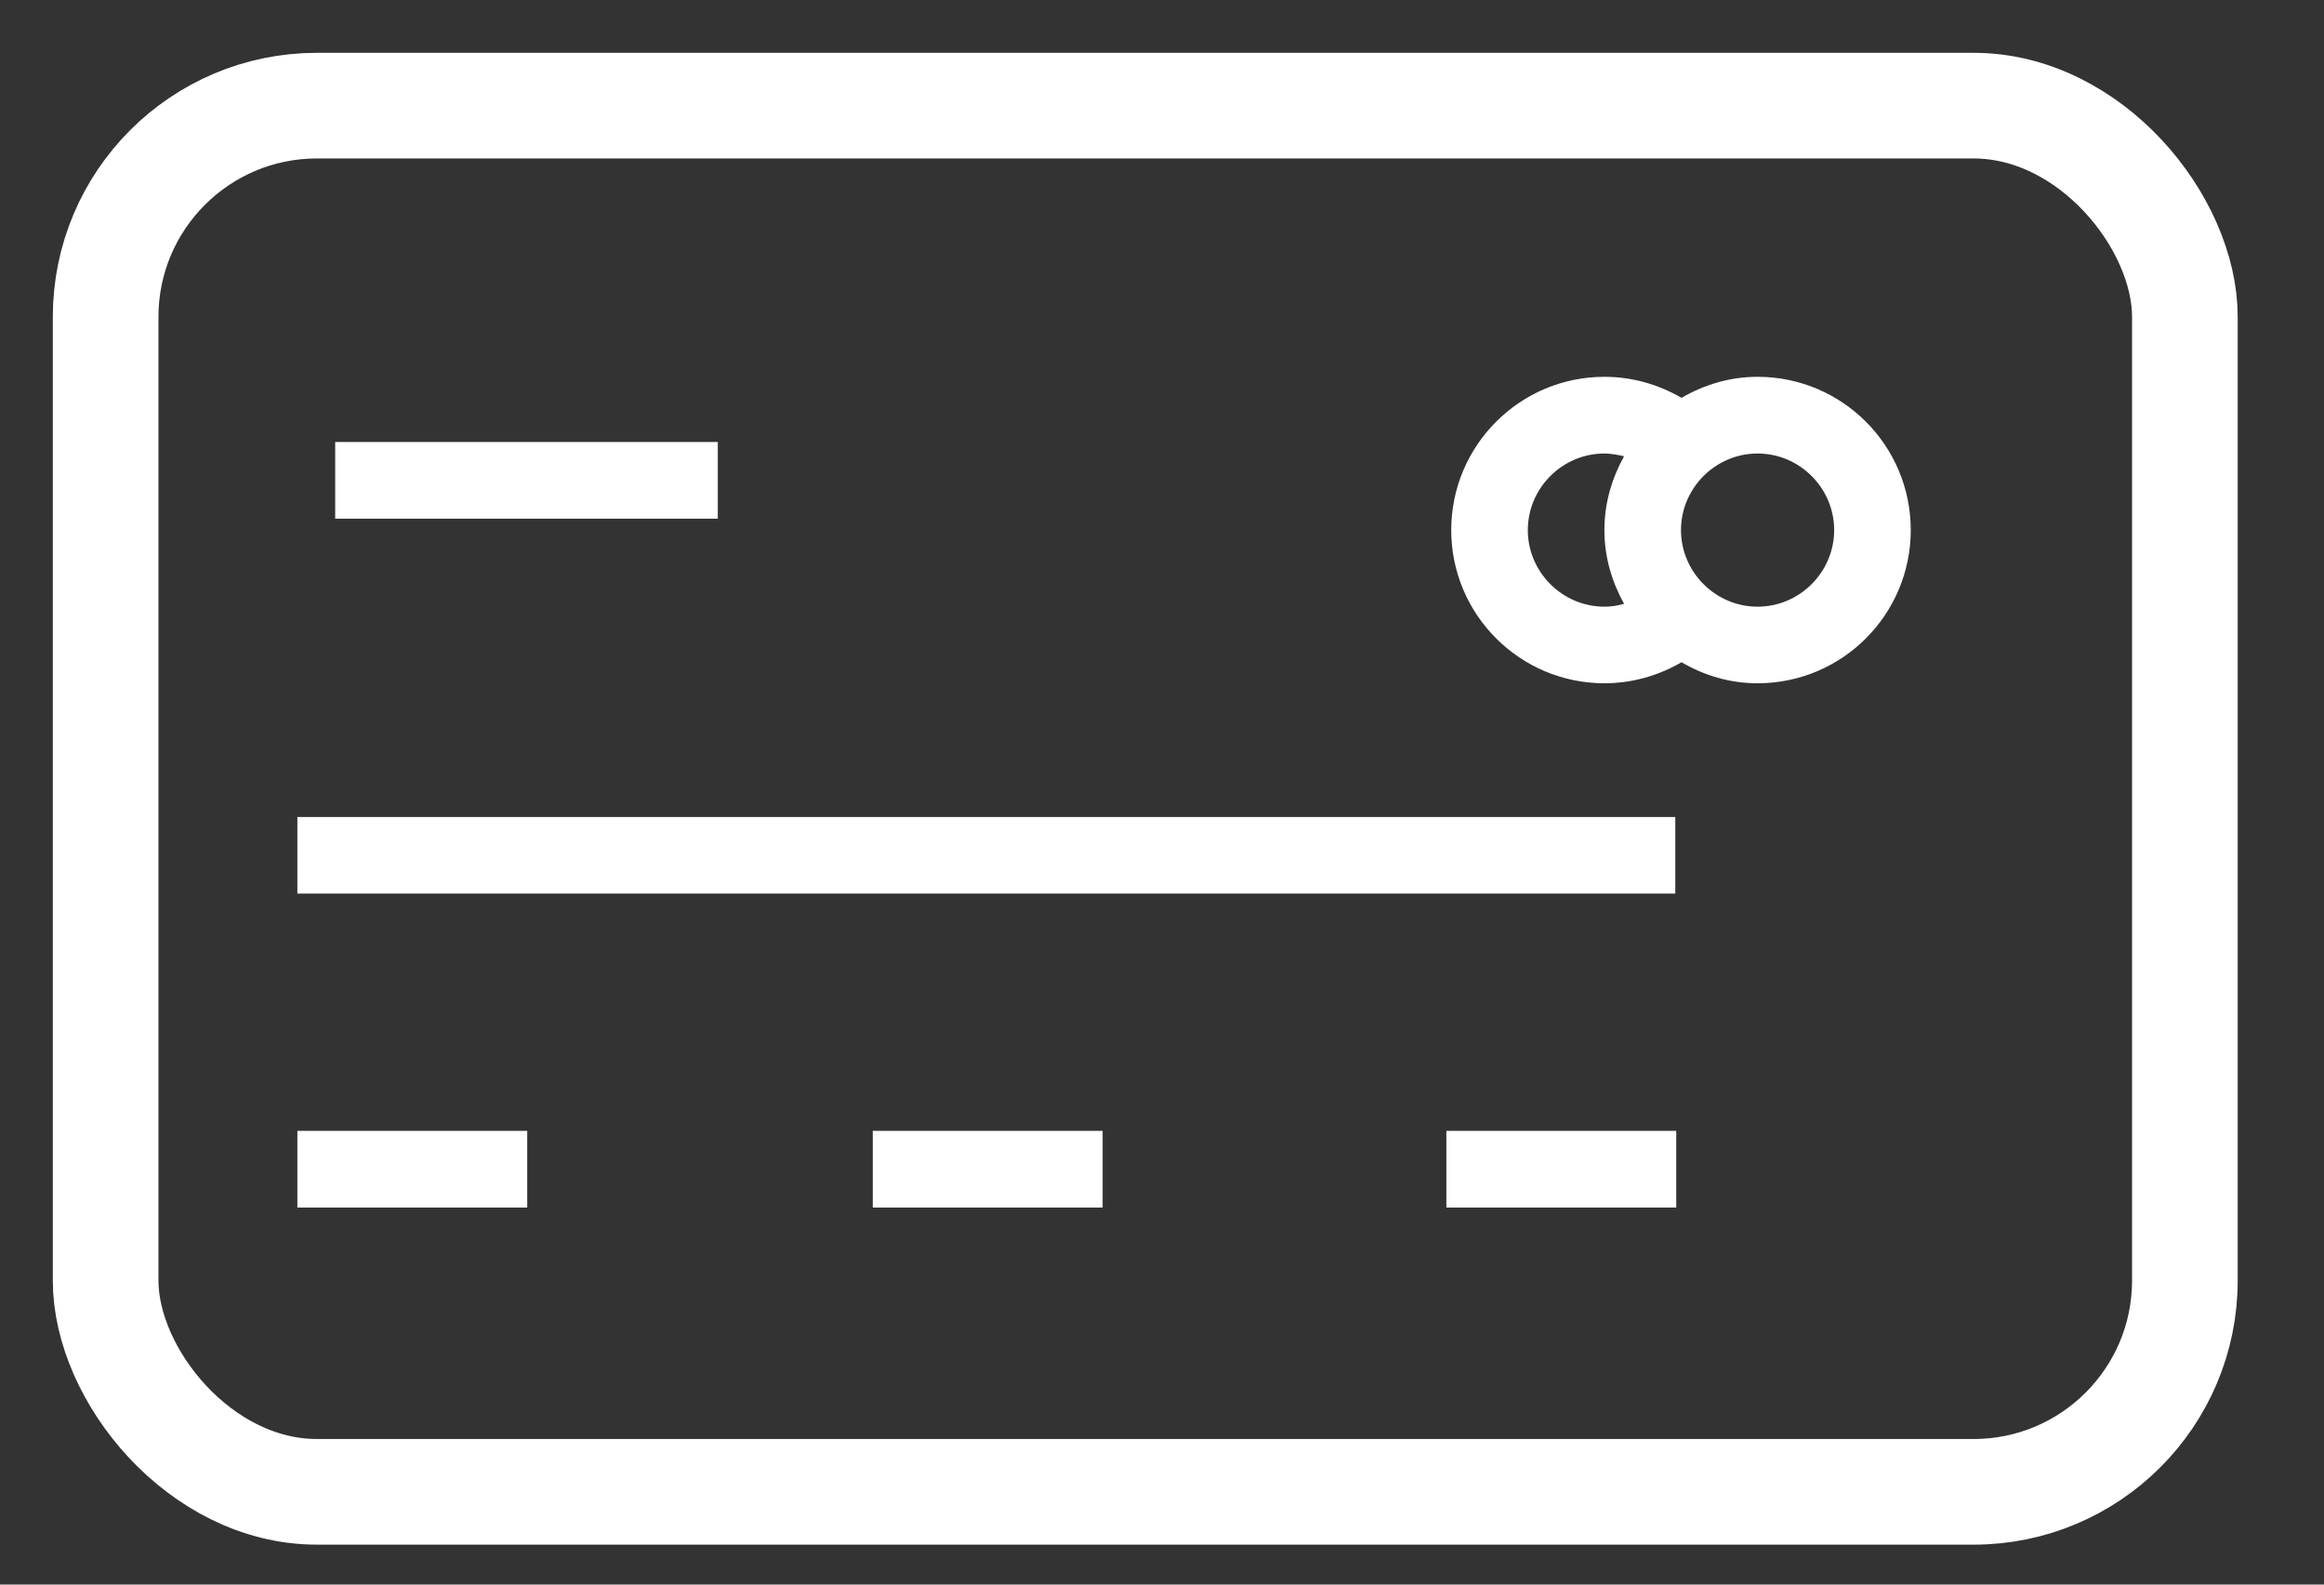 <svg width="22" height="15" viewBox="0 0 22 15" fill="none" xmlns="http://www.w3.org/2000/svg">
<rect x="0" y="0" width="22" height="15" fill="#333333" stroke="none"/>
<path d="M6.795 4.184H3.173V4.91H6.795V4.184Z" fill="#FFFFFF"/>
<path d="M15.859 7.734H2.815V8.459H15.859V7.734Z" fill="#FFFFFF"/>
<path d="M4.991 10.705H2.815V11.431H4.991V10.705Z" fill="#FFFFFF"/>
<path d="M10.438 10.705H8.262V11.431H10.438V10.705Z" fill="#FFFFFF"/>
<path d="M15.868 10.705H13.692V11.431H15.868V10.705Z" fill="#FFFFFF"/>
<path d="M16.638 3.567C16.373 3.567 16.13 3.643 15.918 3.766C15.697 3.638 15.449 3.567 15.188 3.567C14.388 3.567 13.738 4.217 13.738 5.018C13.738 5.818 14.388 6.468 15.188 6.468C15.449 6.468 15.697 6.397 15.918 6.269C16.13 6.393 16.373 6.468 16.638 6.468C17.439 6.468 18.088 5.818 18.088 5.018C18.088 4.217 17.439 3.567 16.638 3.567ZM15.374 5.716C15.312 5.734 15.25 5.743 15.188 5.743C14.79 5.743 14.463 5.416 14.463 5.018C14.463 4.62 14.79 4.293 15.188 4.293C15.25 4.293 15.316 4.306 15.374 4.319C15.259 4.527 15.188 4.761 15.188 5.018C15.188 5.274 15.259 5.508 15.374 5.716ZM16.638 5.743C16.24 5.743 15.913 5.416 15.913 5.018C15.913 4.62 16.24 4.293 16.638 4.293C17.036 4.293 17.363 4.62 17.363 5.018C17.363 5.416 17.036 5.743 16.638 5.743Z" fill="#FFFFFF"/>
<rect x="1" y="1" width="19.683" height="13.122" rx="2" stroke="#FFFFFF"/>
</svg>
